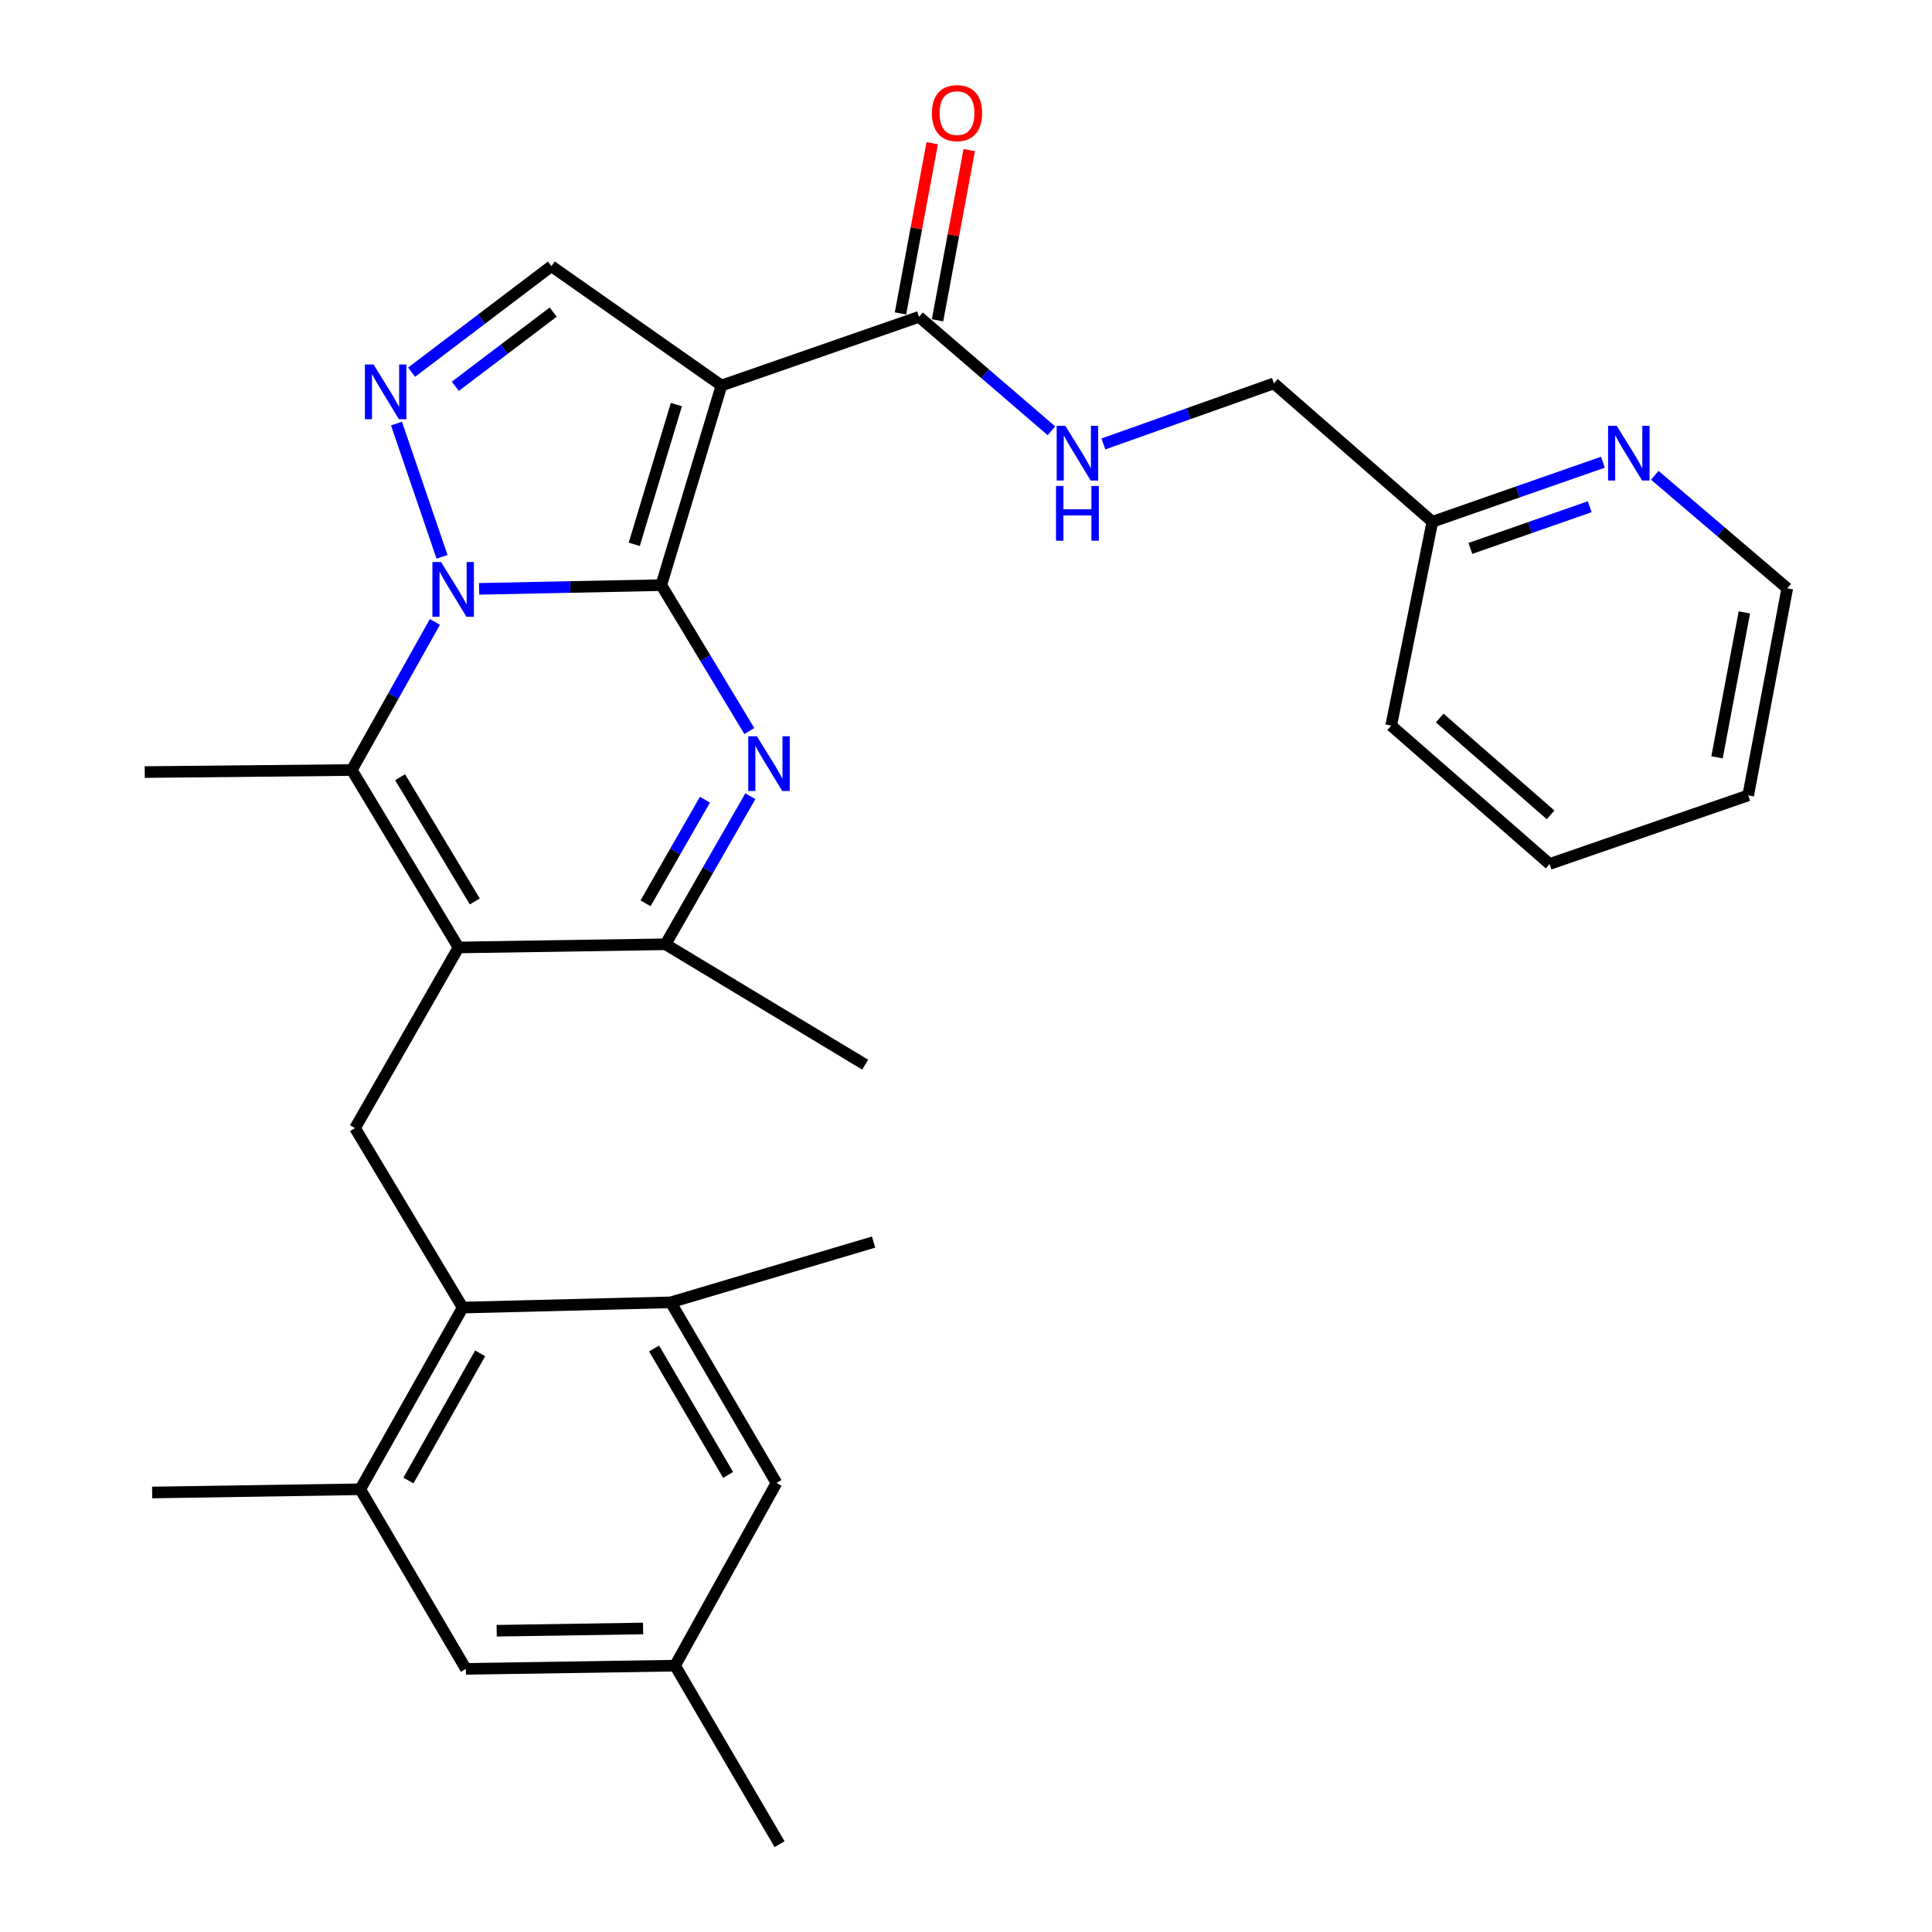 <?xml version='1.0' encoding='iso-8859-1'?>
<svg version='1.1' baseProfile='full'
              xmlns='http://www.w3.org/2000/svg'
                      xmlns:rdkit='http://www.rdkit.org/xml'
                      xmlns:xlink='http://www.w3.org/1999/xlink'
                  xml:space='preserve'
width='1000px' height='1000px' viewBox='0 0 1000 1000'>
<!-- END OF HEADER -->
<rect style='opacity:1.0;fill:#FFFFFF;stroke:none' width='1000' height='1000' x='0' y='0'> </rect>
<path class='bond-0' d='M 342.288,302.865 L 295.139,303.828' style='fill:none;fill-rule:evenodd;stroke:#000000;stroke-width:6px;stroke-linecap:butt;stroke-linejoin:miter;stroke-opacity:1' />
<path class='bond-0' d='M 295.139,303.828 L 247.991,304.79' style='fill:none;fill-rule:evenodd;stroke:#0000FF;stroke-width:6px;stroke-linecap:butt;stroke-linejoin:miter;stroke-opacity:1' />
<path class='bond-1' d='M 342.288,302.865 L 373.432,199.543' style='fill:none;fill-rule:evenodd;stroke:#000000;stroke-width:6px;stroke-linecap:butt;stroke-linejoin:miter;stroke-opacity:1' />
<path class='bond-1' d='M 328.29,281.74 L 350.091,209.414' style='fill:none;fill-rule:evenodd;stroke:#000000;stroke-width:6px;stroke-linecap:butt;stroke-linejoin:miter;stroke-opacity:1' />
<path class='bond-2' d='M 342.288,302.865 L 365.075,340.632' style='fill:none;fill-rule:evenodd;stroke:#000000;stroke-width:6px;stroke-linecap:butt;stroke-linejoin:miter;stroke-opacity:1' />
<path class='bond-2' d='M 365.075,340.632 L 387.861,378.399' style='fill:none;fill-rule:evenodd;stroke:#0000FF;stroke-width:6px;stroke-linecap:butt;stroke-linejoin:miter;stroke-opacity:1' />
<path class='bond-4' d='M 225.108,321.904 L 203.601,360.232' style='fill:none;fill-rule:evenodd;stroke:#0000FF;stroke-width:6px;stroke-linecap:butt;stroke-linejoin:miter;stroke-opacity:1' />
<path class='bond-4' d='M 203.601,360.232 L 182.095,398.561' style='fill:none;fill-rule:evenodd;stroke:#000000;stroke-width:6px;stroke-linecap:butt;stroke-linejoin:miter;stroke-opacity:1' />
<path class='bond-5' d='M 228.794,288.203 L 205.222,219.231' style='fill:none;fill-rule:evenodd;stroke:#0000FF;stroke-width:6px;stroke-linecap:butt;stroke-linejoin:miter;stroke-opacity:1' />
<path class='bond-7' d='M 373.432,199.543 L 285.406,137.776' style='fill:none;fill-rule:evenodd;stroke:#000000;stroke-width:6px;stroke-linecap:butt;stroke-linejoin:miter;stroke-opacity:1' />
<path class='bond-9' d='M 373.432,199.543 L 475.681,164.002' style='fill:none;fill-rule:evenodd;stroke:#000000;stroke-width:6px;stroke-linecap:butt;stroke-linejoin:miter;stroke-opacity:1' />
<path class='bond-6' d='M 388.376,412.111 L 366.421,450.432' style='fill:none;fill-rule:evenodd;stroke:#0000FF;stroke-width:6px;stroke-linecap:butt;stroke-linejoin:miter;stroke-opacity:1' />
<path class='bond-6' d='M 366.421,450.432 L 344.465,488.753' style='fill:none;fill-rule:evenodd;stroke:#000000;stroke-width:6px;stroke-linecap:butt;stroke-linejoin:miter;stroke-opacity:1' />
<path class='bond-6' d='M 364.871,413.914 L 349.502,440.739' style='fill:none;fill-rule:evenodd;stroke:#0000FF;stroke-width:6px;stroke-linecap:butt;stroke-linejoin:miter;stroke-opacity:1' />
<path class='bond-6' d='M 349.502,440.739 L 334.133,467.563' style='fill:none;fill-rule:evenodd;stroke:#000000;stroke-width:6px;stroke-linecap:butt;stroke-linejoin:miter;stroke-opacity:1' />
<path class='bond-3' d='M 237.33,490.41 L 344.465,488.753' style='fill:none;fill-rule:evenodd;stroke:#000000;stroke-width:6px;stroke-linecap:butt;stroke-linejoin:miter;stroke-opacity:1' />
<path class='bond-8' d='M 237.33,490.41 L 183.763,583.907' style='fill:none;fill-rule:evenodd;stroke:#000000;stroke-width:6px;stroke-linecap:butt;stroke-linejoin:miter;stroke-opacity:1' />
<path class='bond-31' d='M 237.33,490.41 L 182.095,398.561' style='fill:none;fill-rule:evenodd;stroke:#000000;stroke-width:6px;stroke-linecap:butt;stroke-linejoin:miter;stroke-opacity:1' />
<path class='bond-31' d='M 245.755,466.584 L 207.09,402.289' style='fill:none;fill-rule:evenodd;stroke:#000000;stroke-width:6px;stroke-linecap:butt;stroke-linejoin:miter;stroke-opacity:1' />
<path class='bond-21' d='M 182.095,398.561 L 74.917,399.622' style='fill:none;fill-rule:evenodd;stroke:#000000;stroke-width:6px;stroke-linecap:butt;stroke-linejoin:miter;stroke-opacity:1' />
<path class='bond-30' d='M 213.043,192.633 L 249.224,165.204' style='fill:none;fill-rule:evenodd;stroke:#0000FF;stroke-width:6px;stroke-linecap:butt;stroke-linejoin:miter;stroke-opacity:1' />
<path class='bond-30' d='M 249.224,165.204 L 285.406,137.776' style='fill:none;fill-rule:evenodd;stroke:#000000;stroke-width:6px;stroke-linecap:butt;stroke-linejoin:miter;stroke-opacity:1' />
<path class='bond-30' d='M 235.677,199.943 L 261.004,180.743' style='fill:none;fill-rule:evenodd;stroke:#0000FF;stroke-width:6px;stroke-linecap:butt;stroke-linejoin:miter;stroke-opacity:1' />
<path class='bond-30' d='M 261.004,180.743 L 286.331,161.543' style='fill:none;fill-rule:evenodd;stroke:#000000;stroke-width:6px;stroke-linecap:butt;stroke-linejoin:miter;stroke-opacity:1' />
<path class='bond-22' d='M 344.465,488.753 L 447.808,551.073' style='fill:none;fill-rule:evenodd;stroke:#000000;stroke-width:6px;stroke-linecap:butt;stroke-linejoin:miter;stroke-opacity:1' />
<path class='bond-10' d='M 183.763,583.907 L 239.486,676.808' style='fill:none;fill-rule:evenodd;stroke:#000000;stroke-width:6px;stroke-linecap:butt;stroke-linejoin:miter;stroke-opacity:1' />
<path class='bond-13' d='M 475.681,164.002 L 509.955,193.494' style='fill:none;fill-rule:evenodd;stroke:#000000;stroke-width:6px;stroke-linecap:butt;stroke-linejoin:miter;stroke-opacity:1' />
<path class='bond-13' d='M 509.955,193.494 L 544.229,222.986' style='fill:none;fill-rule:evenodd;stroke:#0000FF;stroke-width:6px;stroke-linecap:butt;stroke-linejoin:miter;stroke-opacity:1' />
<path class='bond-17' d='M 485.265,165.788 L 493.475,121.744' style='fill:none;fill-rule:evenodd;stroke:#000000;stroke-width:6px;stroke-linecap:butt;stroke-linejoin:miter;stroke-opacity:1' />
<path class='bond-17' d='M 493.475,121.744 L 501.685,77.7' style='fill:none;fill-rule:evenodd;stroke:#FF0000;stroke-width:6px;stroke-linecap:butt;stroke-linejoin:miter;stroke-opacity:1' />
<path class='bond-17' d='M 466.096,162.215 L 474.307,118.171' style='fill:none;fill-rule:evenodd;stroke:#000000;stroke-width:6px;stroke-linecap:butt;stroke-linejoin:miter;stroke-opacity:1' />
<path class='bond-17' d='M 474.307,118.171 L 482.517,74.127' style='fill:none;fill-rule:evenodd;stroke:#FF0000;stroke-width:6px;stroke-linecap:butt;stroke-linejoin:miter;stroke-opacity:1' />
<path class='bond-11' d='M 239.486,676.808 L 186.471,770.846' style='fill:none;fill-rule:evenodd;stroke:#000000;stroke-width:6px;stroke-linecap:butt;stroke-linejoin:miter;stroke-opacity:1' />
<path class='bond-11' d='M 248.519,700.489 L 211.409,766.316' style='fill:none;fill-rule:evenodd;stroke:#000000;stroke-width:6px;stroke-linecap:butt;stroke-linejoin:miter;stroke-opacity:1' />
<path class='bond-12' d='M 239.486,676.808 L 347.173,674.089' style='fill:none;fill-rule:evenodd;stroke:#000000;stroke-width:6px;stroke-linecap:butt;stroke-linejoin:miter;stroke-opacity:1' />
<path class='bond-15' d='M 186.471,770.846 L 241.143,863.811' style='fill:none;fill-rule:evenodd;stroke:#000000;stroke-width:6px;stroke-linecap:butt;stroke-linejoin:miter;stroke-opacity:1' />
<path class='bond-23' d='M 186.471,770.846 L 78.751,772.514' style='fill:none;fill-rule:evenodd;stroke:#000000;stroke-width:6px;stroke-linecap:butt;stroke-linejoin:miter;stroke-opacity:1' />
<path class='bond-14' d='M 347.173,674.089 L 401.9,767.585' style='fill:none;fill-rule:evenodd;stroke:#000000;stroke-width:6px;stroke-linecap:butt;stroke-linejoin:miter;stroke-opacity:1' />
<path class='bond-14' d='M 338.554,697.963 L 376.863,763.411' style='fill:none;fill-rule:evenodd;stroke:#000000;stroke-width:6px;stroke-linecap:butt;stroke-linejoin:miter;stroke-opacity:1' />
<path class='bond-24' d='M 347.173,674.089 L 452.163,642.901' style='fill:none;fill-rule:evenodd;stroke:#000000;stroke-width:6px;stroke-linecap:butt;stroke-linejoin:miter;stroke-opacity:1' />
<path class='bond-19' d='M 571.111,229.782 L 615.24,214.11' style='fill:none;fill-rule:evenodd;stroke:#0000FF;stroke-width:6px;stroke-linecap:butt;stroke-linejoin:miter;stroke-opacity:1' />
<path class='bond-19' d='M 615.24,214.11 L 659.37,198.439' style='fill:none;fill-rule:evenodd;stroke:#000000;stroke-width:6px;stroke-linecap:butt;stroke-linejoin:miter;stroke-opacity:1' />
<path class='bond-18' d='M 401.9,767.585 L 349.394,862.143' style='fill:none;fill-rule:evenodd;stroke:#000000;stroke-width:6px;stroke-linecap:butt;stroke-linejoin:miter;stroke-opacity:1' />
<path class='bond-32' d='M 241.143,863.811 L 349.394,862.143' style='fill:none;fill-rule:evenodd;stroke:#000000;stroke-width:6px;stroke-linecap:butt;stroke-linejoin:miter;stroke-opacity:1' />
<path class='bond-32' d='M 257.081,844.065 L 332.856,842.897' style='fill:none;fill-rule:evenodd;stroke:#000000;stroke-width:6px;stroke-linecap:butt;stroke-linejoin:miter;stroke-opacity:1' />
<path class='bond-16' d='M 829.648,239.247 L 785.521,254.661' style='fill:none;fill-rule:evenodd;stroke:#0000FF;stroke-width:6px;stroke-linecap:butt;stroke-linejoin:miter;stroke-opacity:1' />
<path class='bond-16' d='M 785.521,254.661 L 741.394,270.075' style='fill:none;fill-rule:evenodd;stroke:#000000;stroke-width:6px;stroke-linecap:butt;stroke-linejoin:miter;stroke-opacity:1' />
<path class='bond-16' d='M 822.84,262.279 L 791.951,273.069' style='fill:none;fill-rule:evenodd;stroke:#0000FF;stroke-width:6px;stroke-linecap:butt;stroke-linejoin:miter;stroke-opacity:1' />
<path class='bond-16' d='M 791.951,273.069 L 761.063,283.859' style='fill:none;fill-rule:evenodd;stroke:#000000;stroke-width:6px;stroke-linecap:butt;stroke-linejoin:miter;stroke-opacity:1' />
<path class='bond-25' d='M 856.515,246.016 L 890.799,275.264' style='fill:none;fill-rule:evenodd;stroke:#0000FF;stroke-width:6px;stroke-linecap:butt;stroke-linejoin:miter;stroke-opacity:1' />
<path class='bond-25' d='M 890.799,275.264 L 925.083,304.512' style='fill:none;fill-rule:evenodd;stroke:#000000;stroke-width:6px;stroke-linecap:butt;stroke-linejoin:miter;stroke-opacity:1' />
<path class='bond-26' d='M 349.394,862.143 L 403.503,954.545' style='fill:none;fill-rule:evenodd;stroke:#000000;stroke-width:6px;stroke-linecap:butt;stroke-linejoin:miter;stroke-opacity:1' />
<path class='bond-20' d='M 659.37,198.439 L 741.394,270.075' style='fill:none;fill-rule:evenodd;stroke:#000000;stroke-width:6px;stroke-linecap:butt;stroke-linejoin:miter;stroke-opacity:1' />
<path class='bond-27' d='M 741.394,270.075 L 720.065,375.585' style='fill:none;fill-rule:evenodd;stroke:#000000;stroke-width:6px;stroke-linecap:butt;stroke-linejoin:miter;stroke-opacity:1' />
<path class='bond-33' d='M 925.083,304.512 L 904.859,411.69' style='fill:none;fill-rule:evenodd;stroke:#000000;stroke-width:6px;stroke-linecap:butt;stroke-linejoin:miter;stroke-opacity:1' />
<path class='bond-33' d='M 902.889,316.973 L 888.732,391.997' style='fill:none;fill-rule:evenodd;stroke:#000000;stroke-width:6px;stroke-linecap:butt;stroke-linejoin:miter;stroke-opacity:1' />
<path class='bond-29' d='M 720.065,375.585 L 802.057,447.199' style='fill:none;fill-rule:evenodd;stroke:#000000;stroke-width:6px;stroke-linecap:butt;stroke-linejoin:miter;stroke-opacity:1' />
<path class='bond-29' d='M 745.191,371.641 L 802.585,421.771' style='fill:none;fill-rule:evenodd;stroke:#000000;stroke-width:6px;stroke-linecap:butt;stroke-linejoin:miter;stroke-opacity:1' />
<path class='bond-28' d='M 904.859,411.69 L 802.057,447.199' style='fill:none;fill-rule:evenodd;stroke:#000000;stroke-width:6px;stroke-linecap:butt;stroke-linejoin:miter;stroke-opacity:1' />
<path  class='atom-1' d='M 228.297 290.904
L 237.577 305.904
Q 238.497 307.384, 239.977 310.064
Q 241.457 312.744, 241.537 312.904
L 241.537 290.904
L 245.297 290.904
L 245.297 319.224
L 241.417 319.224
L 231.457 302.824
Q 230.297 300.904, 229.057 298.704
Q 227.857 296.504, 227.497 295.824
L 227.497 319.224
L 223.817 319.224
L 223.817 290.904
L 228.297 290.904
' fill='#0000FF'/>
<path  class='atom-3' d='M 391.772 381.097
L 401.052 396.097
Q 401.972 397.577, 403.452 400.257
Q 404.932 402.937, 405.012 403.097
L 405.012 381.097
L 408.772 381.097
L 408.772 409.417
L 404.892 409.417
L 394.932 393.017
Q 393.772 391.097, 392.532 388.897
Q 391.332 386.697, 390.972 386.017
L 390.972 409.417
L 387.292 409.417
L 387.292 381.097
L 391.772 381.097
' fill='#0000FF'/>
<path  class='atom-6' d='M 193.351 188.655
L 202.631 203.655
Q 203.551 205.135, 205.031 207.815
Q 206.511 210.495, 206.591 210.655
L 206.591 188.655
L 210.351 188.655
L 210.351 216.975
L 206.471 216.975
L 196.511 200.575
Q 195.351 198.655, 194.111 196.455
Q 192.911 194.255, 192.551 193.575
L 192.551 216.975
L 188.871 216.975
L 188.871 188.655
L 193.351 188.655
' fill='#0000FF'/>
<path  class='atom-14' d='M 551.413 220.395
L 560.693 235.395
Q 561.613 236.875, 563.093 239.555
Q 564.573 242.235, 564.653 242.395
L 564.653 220.395
L 568.413 220.395
L 568.413 248.715
L 564.533 248.715
L 554.573 232.315
Q 553.413 230.395, 552.173 228.195
Q 550.973 225.995, 550.613 225.315
L 550.613 248.715
L 546.933 248.715
L 546.933 220.395
L 551.413 220.395
' fill='#0000FF'/>
<path  class='atom-14' d='M 546.593 251.547
L 550.433 251.547
L 550.433 263.587
L 564.913 263.587
L 564.913 251.547
L 568.753 251.547
L 568.753 279.867
L 564.913 279.867
L 564.913 266.787
L 550.433 266.787
L 550.433 279.867
L 546.593 279.867
L 546.593 251.547
' fill='#0000FF'/>
<path  class='atom-17' d='M 836.82 220.395
L 846.1 235.395
Q 847.02 236.875, 848.5 239.555
Q 849.98 242.235, 850.06 242.395
L 850.06 220.395
L 853.82 220.395
L 853.82 248.715
L 849.94 248.715
L 839.98 232.315
Q 838.82 230.395, 837.58 228.195
Q 836.38 225.995, 836.02 225.315
L 836.02 248.715
L 832.34 248.715
L 832.34 220.395
L 836.82 220.395
' fill='#0000FF'/>
<path  class='atom-18' d='M 482.353 58.55
Q 482.353 51.75, 485.713 47.95
Q 489.073 44.15, 495.353 44.15
Q 501.633 44.15, 504.993 47.95
Q 508.353 51.75, 508.353 58.55
Q 508.353 65.43, 504.953 69.35
Q 501.553 73.23, 495.353 73.23
Q 489.113 73.23, 485.713 69.35
Q 482.353 65.47, 482.353 58.55
M 495.353 70.03
Q 499.673 70.03, 501.993 67.15
Q 504.353 64.23, 504.353 58.55
Q 504.353 52.99, 501.993 50.19
Q 499.673 47.35, 495.353 47.35
Q 491.033 47.35, 488.673 50.15
Q 486.353 52.95, 486.353 58.55
Q 486.353 64.27, 488.673 67.15
Q 491.033 70.03, 495.353 70.03
' fill='#FF0000'/>
</svg>
